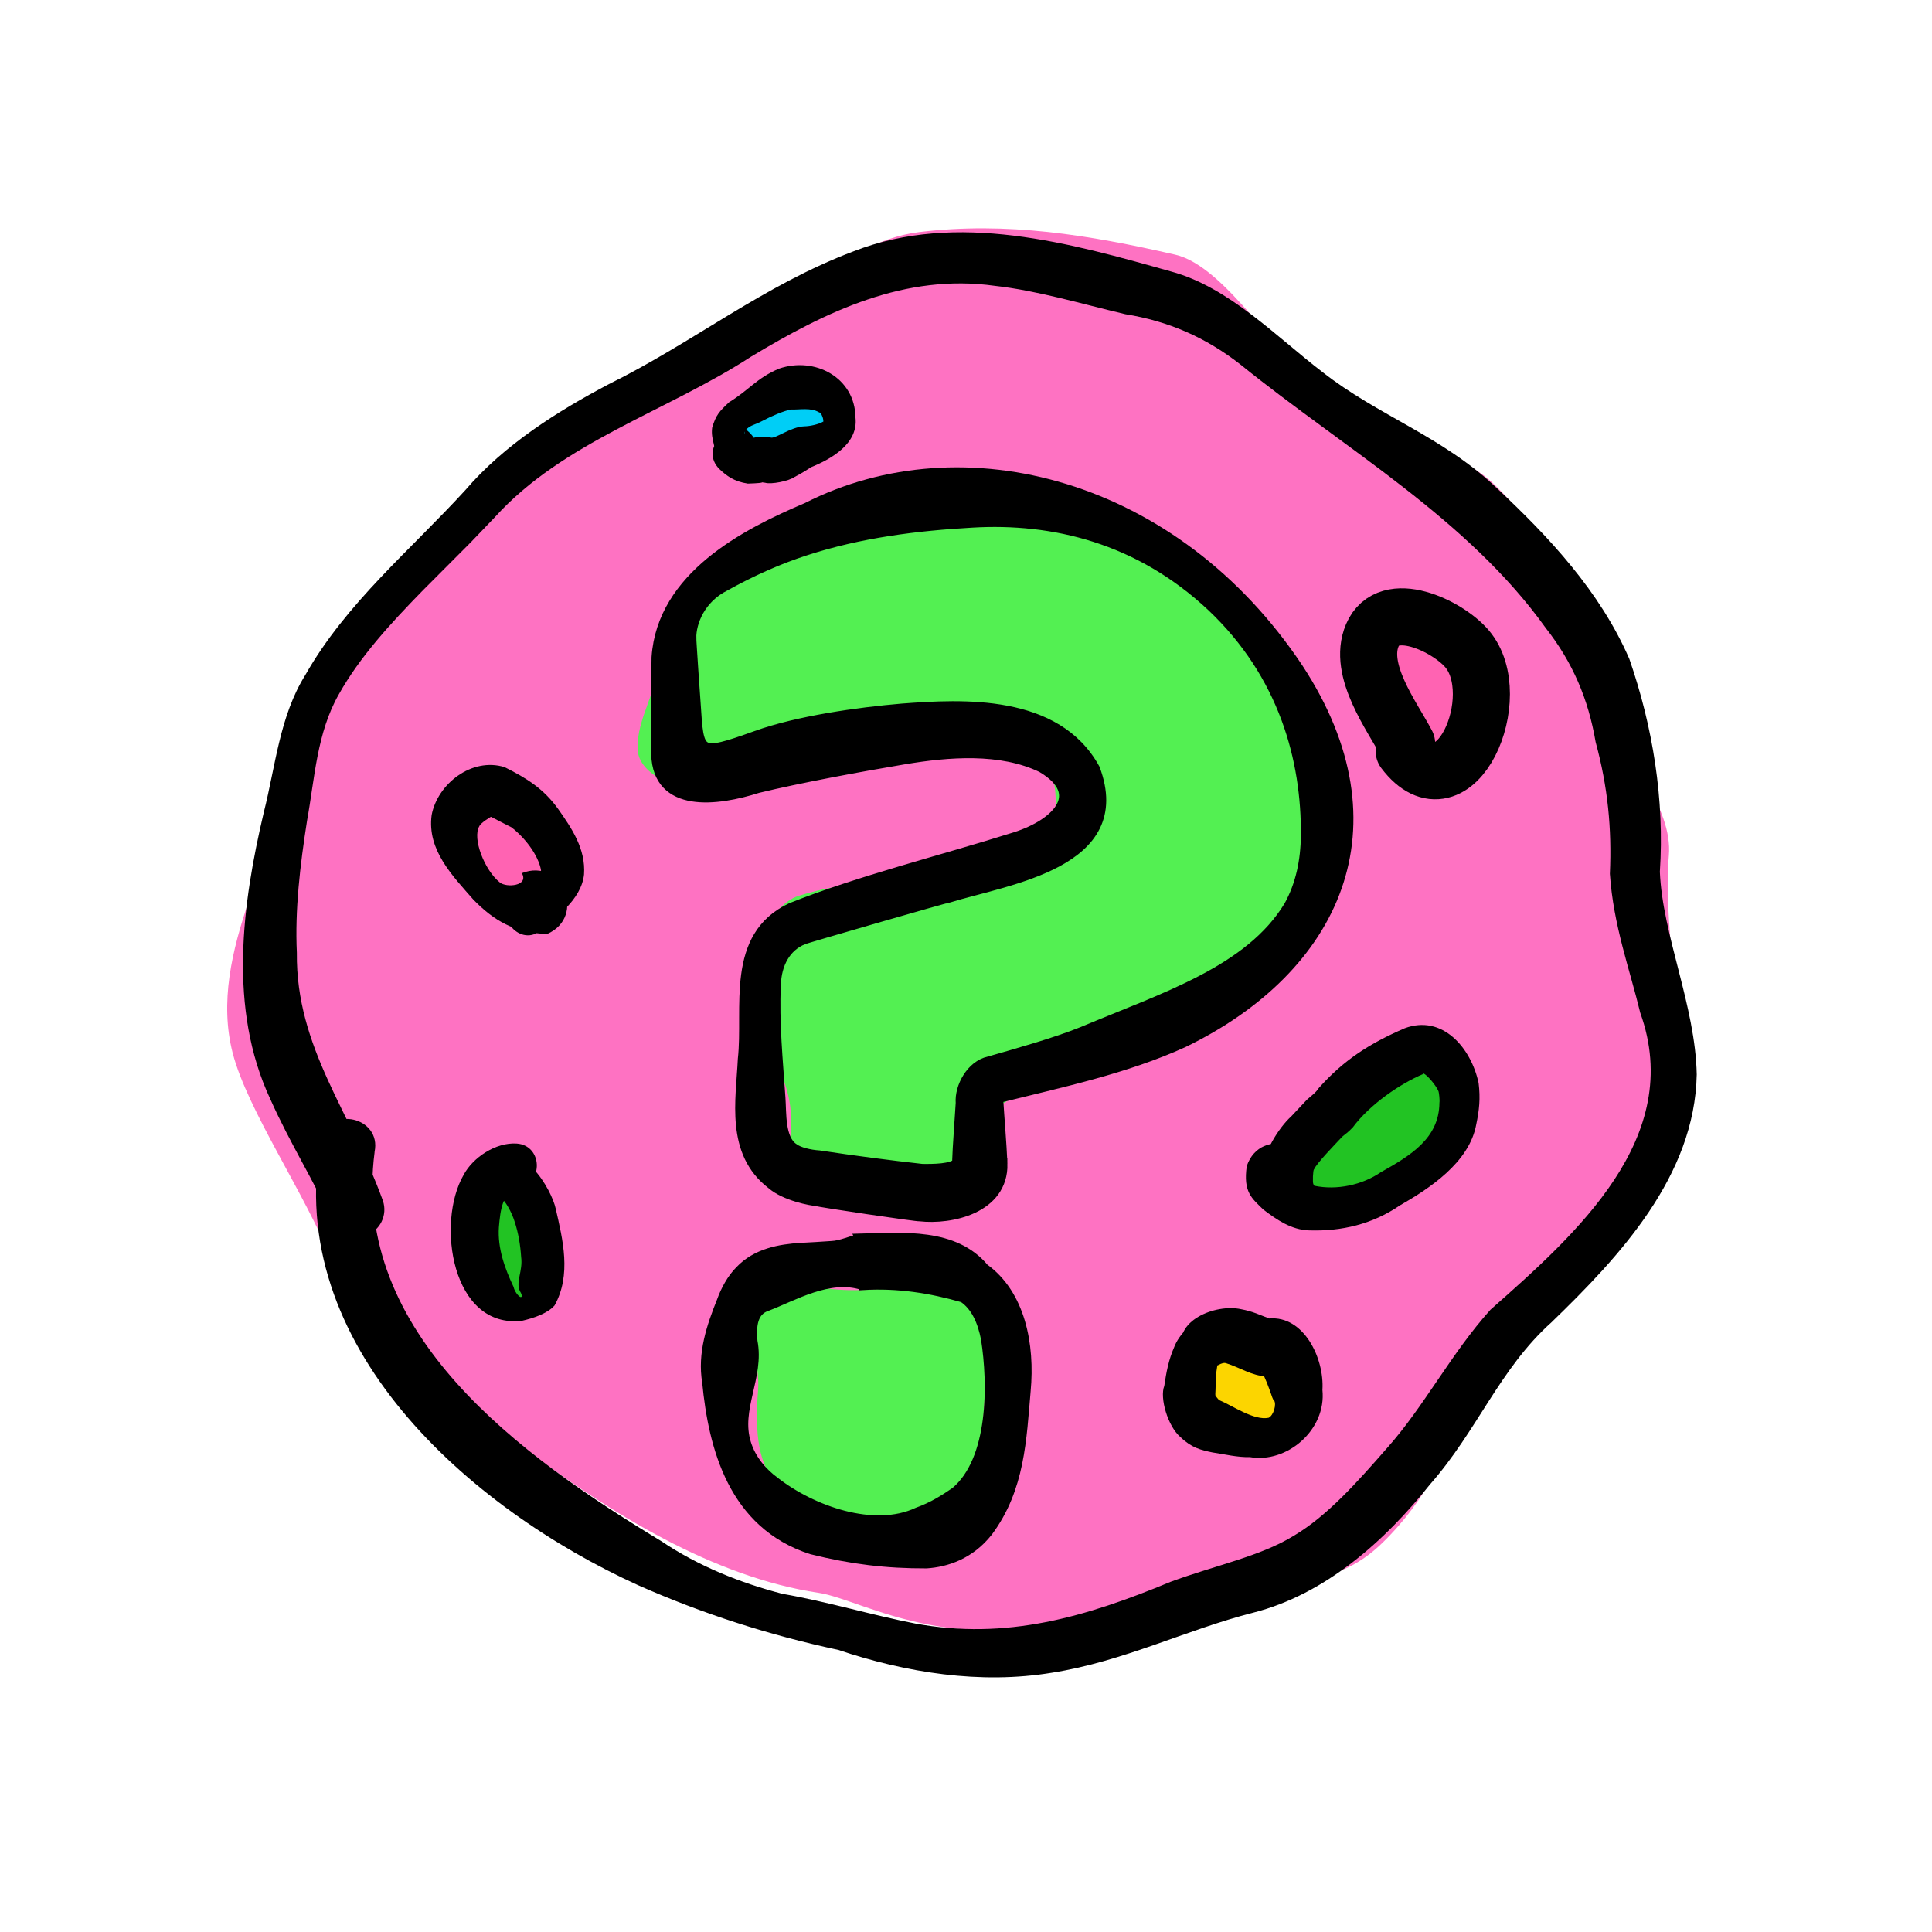 <?xml version="1.0" encoding="UTF-8"?>
<svg id="uuid-f585f7da-b2ce-434b-8c71-ec63d046628e" data-name="Layer_2" xmlns="http://www.w3.org/2000/svg" width="70" height="70" viewBox="0 0 70 70">
  <defs>
    <style>
      .uuid-19f6471a-d85d-491e-ba0e-7e94b1d547f7 {
        fill: none;
      }

      .uuid-4191dbc9-0791-4a47-9580-c9e1ff802c16, .uuid-c38b4476-f33e-4f2c-869d-d30a940c9d80 {
        fill: #ff63b2;
      }

      .uuid-c04d76d4-584d-4314-b6b1-fd78e737a8cf {
        stroke-miterlimit: 10;
        stroke-width: .4px;
      }

      .uuid-c04d76d4-584d-4314-b6b1-fd78e737a8cf, .uuid-c38b4476-f33e-4f2c-869d-d30a940c9d80 {
        stroke: #000;
      }

      .uuid-c38b4476-f33e-4f2c-869d-d30a940c9d80 {
        stroke-linecap: round;
        stroke-linejoin: round;
        stroke-width: 2.068px;
      }

      .uuid-6436950f-01b0-4436-888d-9cede6c0e05a {
        fill: #fe72c2;
      }

      .uuid-144e3e7c-28fc-4517-a394-9a2fbccfc14d {
        fill: #00cef6;
      }

      .uuid-0646b12e-7132-4a8d-bb4b-a63c59b315e0 {
        fill: #22c323;
      }

      .uuid-7f56d4f7-1309-426e-b89d-1da1d5177614 {
        fill: #fcd500;
      }

      .uuid-14facaa0-5bf4-4919-830f-8ce5233784aa {
        fill: #53f052;
      }
    </style>
  </defs>
  <g id="uuid-4e3bb33b-f144-454f-a658-91618095206f" data-name="Layer_3">
    <g>
      <rect class="uuid-19f6471a-d85d-491e-ba0e-7e94b1d547f7" width="70" height="70"/>
      <g>
        <path class="uuid-6436950f-01b0-4436-888d-9cede6c0e05a" d="M12.338,41.466c-1.033,4.666,3.625,8.723,6.701,11.043s6.828,4.636,10.621,5.202c1.7.254,5.259,2.712,11.215.353,4.019-1.591,6.669.313,9.212-2.163,3.316-3.229,2.974-7.105,4.47-8.508,1.432-1.345,4.722-3.344,5.83-6.884.866-2.766-.174-6.618.078-9.505.158-1.805-1.647-3.52-1.991-5.292-.519-2.672-2.269-6.229-4.42-8.24-1.276-1.192-4.716-2.182-6.109-3.229-1.569-1.179-3.527-4.595-5.365-5.016-3.119-.714-6.094-1.206-9.278-.818-3.011.367-5.375,3.472-8.02,5.011-2.747,1.598-5.204,2.686-7.351,5.064-2.263,2.507-6.459,5.138-7.072,8.484-.684,3.74-3.372,7.508-2.429,11.183.531,2.071,2.663,5.159,3.578,7.498"/>
        <path d="M13.573,41.739c-.858,6.584,5.302,11.024,10.384,14.098,1.347.907,2.864,1.513,4.392,1.91,1.622.281,3.236.771,4.815,1.077,3.287.605,6.148-.224,9.248-1.512,1.612-.595,3.257-.923,4.467-1.67,1.228-.728,2.319-1.97,3.365-3.163,1.345-1.502,2.331-3.44,3.759-5.026,3.095-2.736,7.056-6.23,5.426-10.759-.378-1.573-.974-3.159-1.1-5.034.073-1.644-.074-3.148-.516-4.774-.265-1.556-.828-2.883-1.812-4.138-2.827-3.949-7.259-6.473-11.041-9.528-1.278-1.003-2.636-1.586-4.188-1.836-1.637-.387-3.191-.857-4.729-1.028-3.244-.452-6.088.913-8.833,2.569-3.051,1.981-6.82,3.09-9.281,5.814,0,0-.88.918-.88.918,0,0-1.758,1.764-1.758,1.764-1.143,1.172-2.251,2.375-3.009,3.726-.804,1.406-.875,3.037-1.156,4.583-.255,1.628-.444,3.237-.37,4.791-.037,3.445,1.965,5.788,3.117,8.981.178.521-.099,1.088-.62,1.266-.491.169-1.027-.076-1.235-.541-.629-1.429-1.502-2.783-2.227-4.411-1.528-3.278-1.017-7.057-.233-10.383.426-1.68.573-3.483,1.501-4.97,1.477-2.609,3.831-4.55,5.8-6.704,1.408-1.646,3.359-2.869,5.192-3.836,3.069-1.515,5.611-3.588,8.875-4.817,3.76-1.468,7.868-.292,11.504.731,2.106.57,3.82,2.371,5.483,3.641,2.015,1.586,4.342,2.323,6.313,4.202,1.883,1.757,3.75,3.752,4.809,6.197.85,2.45,1.278,5.101,1.105,7.709.094,2.298,1.287,4.851,1.336,7.345-.072,3.683-2.793,6.59-5.261,8.977-1.887,1.695-2.684,3.921-4.401,5.873-1.643,2.062-3.803,3.986-6.407,4.649-2.41.613-4.702,1.769-7.288,2.175-2.6.431-5.293-.002-7.744-.825-2.517-.54-4.922-1.311-7.255-2.345-6.123-2.782-12.851-8.693-11.493-16.128.302-1.276,2.211-.835,1.944.431h0Z"/>
        <g>
          <path class="uuid-14facaa0-5bf4-4919-830f-8ce5233784aa" d="M34.498,42.166c.001.729.366.298-1.058.248-1.261-.146-2.474-.306-3.702-.506-1.384-.125-1.057-.12-1.085-1.507-.026-1.54-1.319-3.062-1.312-4.603.007-1.199.47-2.982,1.601-3.342,2.328-.731,4.529-.435,5.959-.826,2.408-.667,3.427-1.124,3.344-2.792-.07-1.445-.967-2.749-5.569-2.138-1.727.248-3.557,1.207-5.882,1.971-1.359.353-3.679-.38-3.69-1.53-.051-1.108.773-2.178.751-3.252.07-1.175.928-3.149,2.12-3.859,2.792-1.696,6.006-1.286,8.299-1.465,8.587-.359,15.293,5.136,13.779,10.748-1.479,5.479-4.674,7.397-10.23,9.1-.618.166-.941,1.428-1.559,1.589-.315.083-.287-.513-.287-.173.001.777-1.48,1.558-1.479,2.335ZM31.294,46.736c3.757-.238,4.621-.161,4.402,3.595-.236,4.185-.563,4.838-4.024,4.672-3.588-.348-4.454-1.427-4.208-4.594.137-1.684-1.115-3.132-.455-3.749.706-.667,2.249.186,4.286.076Z"/>
          <g>
            <path class="uuid-c04d76d4-584d-4314-b6b1-fd78e737a8cf" d="M36.302,42.166c.03,1.608-1.849,2.013-2.972,1.884-.011.029-3.748-.523-3.731-.55-.209-.016-1.141-.182-1.632-.61-1.487-1.143-1.104-3.026-1.034-4.518.204-1.836-.471-4.429,1.743-5.463,2.423-.97,5.481-1.733,7.982-2.521,1.571-.456,2.791-1.599,1.095-2.596-1.487-.717-3.38-.569-5.005-.296-1.594.268-3.765.668-5.292,1.036-1.478.473-3.602.744-3.662-1.204-.011-.804-.003-2.722.013-3.514.201-2.91,3.201-4.46,5.439-5.406,5.634-2.866,13.319-.892,17.782,5.825,3.747,5.723,1.341,10.85-4.155,13.52-2.101.958-4.425,1.444-6.691,2.008-.019.009-.031.027-.035.047.048.774.121,1.586.154,2.358t0,0ZM34.692,42.156c.029-.723.092-1.465.135-2.19-.045-.576.373-1.351,1.005-1.489,1.028-.294,2.417-.682,3.396-1.079,2.942-1.237,6.066-2.206,7.492-4.571.426-.771.605-1.644.613-2.559.024-2.732-.791-5.828-3.423-8.314-2.647-2.478-5.752-3.21-8.69-3.037-2.009.112-4.064.37-6.029,1.008-.987.318-1.976.759-2.93,1.292-.896.446-1.243,1.32-1.233,1.908-.006-.011.149,2.319.155,2.329.126,1.905.075,1.99,2.22,1.223,1.497-.541,3.691-.85,5.281-.985,2.201-.166,5.586-.353,6.97,2.169,1.271,3.399-3.112,3.982-5.304,4.649-.019-.019-5.285,1.505-5.252,1.513-.636.257-.985.881-1.006,1.671-.064,1.332.073,2.729.166,4.084.041.548-.026,1.51.491,1.843.19.143.573.237.935.261,1.231.186,2.487.351,3.751.492-.02-.001-.041-.003-.06-.004.446.008,1.12.002,1.318-.215h0Z"/>
            <path class="uuid-c04d76d4-584d-4314-b6b1-fd78e737a8cf" d="M31.214,44.894c1.507-.037,3.357-.21,4.424,1.075,1.306.935,1.662,2.751,1.504,4.428-.151,1.719-.202,3.528-1.368,5.086-.646.818-1.496,1.096-2.206,1.142-1.451.005-2.708-.148-4.154-.507-2.831-.909-3.547-3.688-3.773-6.043-.174-1.027.157-2.003.531-2.933.13-.368.364-.804.65-1.087.596-.634,1.45-.777,2.189-.824.369-.018.74-.041,1.114-.067.366-.014.72-.199,1.09-.268t0,0ZM31.253,46.541c-1.21-.388-2.511.395-3.463.759-.545.175-.596.731-.545,1.3.254,1.281-.624,2.449-.232,3.703.183.6.602,1.075,1.044,1.399,1.344,1.05,3.604,1.859,5.198,1.113.571-.204,1.001-.487,1.379-.745,1.385-1.167,1.368-3.91,1.107-5.571-.122-.614-.354-1.184-.832-1.504-1.171-.339-2.38-.532-3.655-.452-0.0 0.0 0,0,0,0Z"/>
          </g>
        </g>
        <path class="uuid-c38b4476-f33e-4f2c-869d-d30a940c9d80" d="M50.876,27.212c1.845,2.433,3.741-1.993,2.275-3.708-.712-.833-2.848-1.852-3.429-.487-.542,1.272.712,2.92,1.244,3.93"/>
        <g>
          <path class="uuid-0646b12e-7132-4a8d-bb4b-a63c59b315e0" d="M18.757,42.226c-2.138.099-1.873,4.168-.431,5.034,1.866,1.121,1.589-3.605.3-4.484"/>
          <path d="M18.794,43.018c-.594.159-.666.835-.718,1.442-.054.768.217,1.503.532,2.169.032.159.173.336.243.363.105.025.029-.15-.012-.208-.166-.337.113-.731.043-1.241-.027-.428-.101-.871-.233-1.271-.118-.388-.357-.77-.471-.841-.385-.224-.511-.724-.277-1.104.947-1.225,2.096.788,2.235,1.473.253,1.108.575,2.389-.043,3.499-.262.298-.781.464-1.171.554-2.555.311-3.129-3.552-2.123-5.286.329-.621,1.159-1.185,1.921-1.134.936.061.985,1.437.074,1.584h0Z"/>
        </g>
        <g>
          <path class="uuid-144e3e7c-28fc-4517-a394-9a2fbccfc14d" d="M26.61,16.418c.182.169.492.356.78.267.176-.054.351-.02.525-.002.437.046.881-.403,1.342-.504.34-.075.787-.275,1.022-.505.218-.213.133-.68.039-.924-.13-.335-.499-.578-.879-.685-.232-.066-.47-.016-.717-.01-.258.007-.432.092-.665.213-.218.113-.429.228-.629.369-.213.15-.469.259-.677.408-.142.103-.312.348-.351.501-.04.158.152.461.206.63"/>
          <path d="M27.15,15.835c.069.05.176.075.107.05-.007-.011-.245.032.133-.041.235-.03.413-.004.526.007.165.07.722-.387,1.226-.404.212-.003.514-.073.679-.167.084-.067-.012.048.008.039.008.004.006-.049-.001-.105-.015-.124-.095-.28-.143-.269-.309-.192-.721-.092-1.025-.108-.258.047-.723.245-1.026.408-.335.181-.536.16-.668.436-.004.004-.006.076.024-.045.01-.187.029-.067.097-.025,1.046.876-.746,2.077-1.239.805.136-.177-.104-.467-.046-.916.137-.469.267-.598.614-.926.732-.447.993-.871,1.81-1.217,1.302-.448,2.754.329,2.769,1.767.111.95-.872,1.504-1.601,1.801-.173.111-.304.196-.6.354-.213.153-.853.279-1.072.212-.295-.037.191.004-.624.031-.501-.073-.781-.287-1.029-.524-.736-.716.315-1.835,1.081-1.167h0Z"/>
        </g>
        <g>
          <path class="uuid-4191dbc9-0791-4a47-9580-c9e1ff802c16" d="M19.131,33.106c.455-.405,1.028-.797,1.212-1.321.012-.034.349-.714-1.028-2.266-.296-.334-.698-.478-1.087-.725-.206-.131-.429-.236-.782-.077-.309.14-.672.417-.817.686-.37.686-.007,1.353.228,1.823.252.502.282.528.837,1.13.259.28,1.087.626,1.674.381"/>
          <path d="M18.625,32.537c.469-.409.887-.723.979-1.003-.104-.572-.604-1.2-1.081-1.564-.07-.028-.857-.445-.834-.423.035.022.144.029.15.021-.04.012-.423.243-.471.365-.266.433.186,1.599.742,2.04.235.197,1.063.13.798-.337,1.457-.579,2.356,1.575.918,2.203-1.182-.031-1.942-.492-2.677-1.246-.75-.86-1.68-1.792-1.51-3.061.21-1.125,1.453-2.106,2.643-1.737.797.401,1.406.772,1.942,1.518.487.693,1.001,1.441.936,2.371-.099.939-1.084,1.589-1.524,1.989-.751.7-1.794-.472-1.011-1.137h0Z"/>
        </g>
        <g>
          <path class="uuid-0646b12e-7132-4a8d-bb4b-a63c59b315e0" d="M46.31,42.613c-.087.271.371.683.61.881.262.216.45.281.795.291.716.022,1.522-.057,2.157-.424.884-.511,1.839-1,2.478-1.808.436-.551.578-1.376.513-2.068-.037-.389-.471-1.054-.78-1.285-.536-.401-1.198.005-1.69.301-.633.382-1.252.8-1.759,1.345-.107.115-.19.246-.293.364-.108.124-.247.202-.363.318-.23.229-.46.463-.669.714-.206.248-.45.522-.561.822-.106.286-.116.81-.012,1.125"/>
          <path d="M47.446,42.978c.109-.489-.189-.771-.135-.526.03.106.151.261.225.366.069.1-.001.096.09.145.806.168,1.726-.027,2.399-.488,1.082-.608,2.118-1.23,2.128-2.519.017-.1-.017-.367-.03-.404-.039-.132-.292-.471-.478-.616-.112-.083-.083-.029-.07-.027-.854.357-1.953,1.117-2.56,1.937-.184.196-.275.243-.382.337-.265.284-.928.962-1.023,1.186-.037.002-.06.478-.023.537.262.429.126.989-.304,1.251-1.103.57-1.572-.725-1.526-1.577-.092-.721.609-1.761,1.025-2.129.091-.098.483-.517.567-.604.19-.171.321-.251.432-.425.906-1.015,1.831-1.611,3.117-2.168,1.367-.507,2.403.713,2.675,1.988.068.552.024.98-.087,1.503-.254,1.386-1.716,2.327-2.772,2.933-.988.677-2.108.941-3.289.901-.636-.02-1.159-.381-1.652-.754-.416-.409-.735-.627-.6-1.578.507-1.486,2.726-.77,2.272.73h0Z"/>
        </g>
        <g>
          <path class="uuid-7f56d4f7-1309-426e-b89d-1da1d5177614" d="M44.062,48.116c-.217.213-.475.471-.627.731-.143.244-.188.567-.256.837-.071.283-.086.52-.09.812-.006.385.119.606.37.892.176.201.527.292.778.371.259.082.532.2.799.245.466.08,1.038.201,1.447-.138.37-.307.627-.857.538-1.321-.101-.525-.194-1.214-.619-1.598-.215-.194-.431-.089-.699-.166-.229-.065-.447-.184-.669-.268-.509-.192-.998-.151-1.414.221"/>
          <path d="M44.515,48.578c-.186.303-.376.499-.396.775-.015.203-.086.496-.07.699,0,0-.008.304-.008.304-.023.277.015.218.02.243.005.011.083.103.116.137-.076-.067-.058-.033.004-.004.489.203,1.249.746,1.784.637.18-.086.296-.5.194-.633-.039-.006-.089-.188-.107-.233-.066-.186-.235-.66-.319-.748-.01-.015-.034-.034-.028-.027.093.131.507.159.155.133-.463.004-.98-.331-1.421-.464-.054-.018-.093-.028-.21.018-.501.281-1.166.141-1.384-.424-.378-1.137,1.196-1.76,2.12-1.557.436.082.666.204,1.022.337,1.247-.109,2.001,1.437,1.927,2.588.15,1.454-1.293,2.673-2.632,2.433-.428.016-.916-.102-1.353-.168-.416-.086-.752-.164-1.16-.556-.463-.396-.756-1.428-.585-1.853.071-.482.154-.938.357-1.402.185-.495.682-.916,1.068-1.16.579-.394,1.305.365.905.924h0Z"/>
        </g>
      </g>
    </g>
  </g>
</svg>